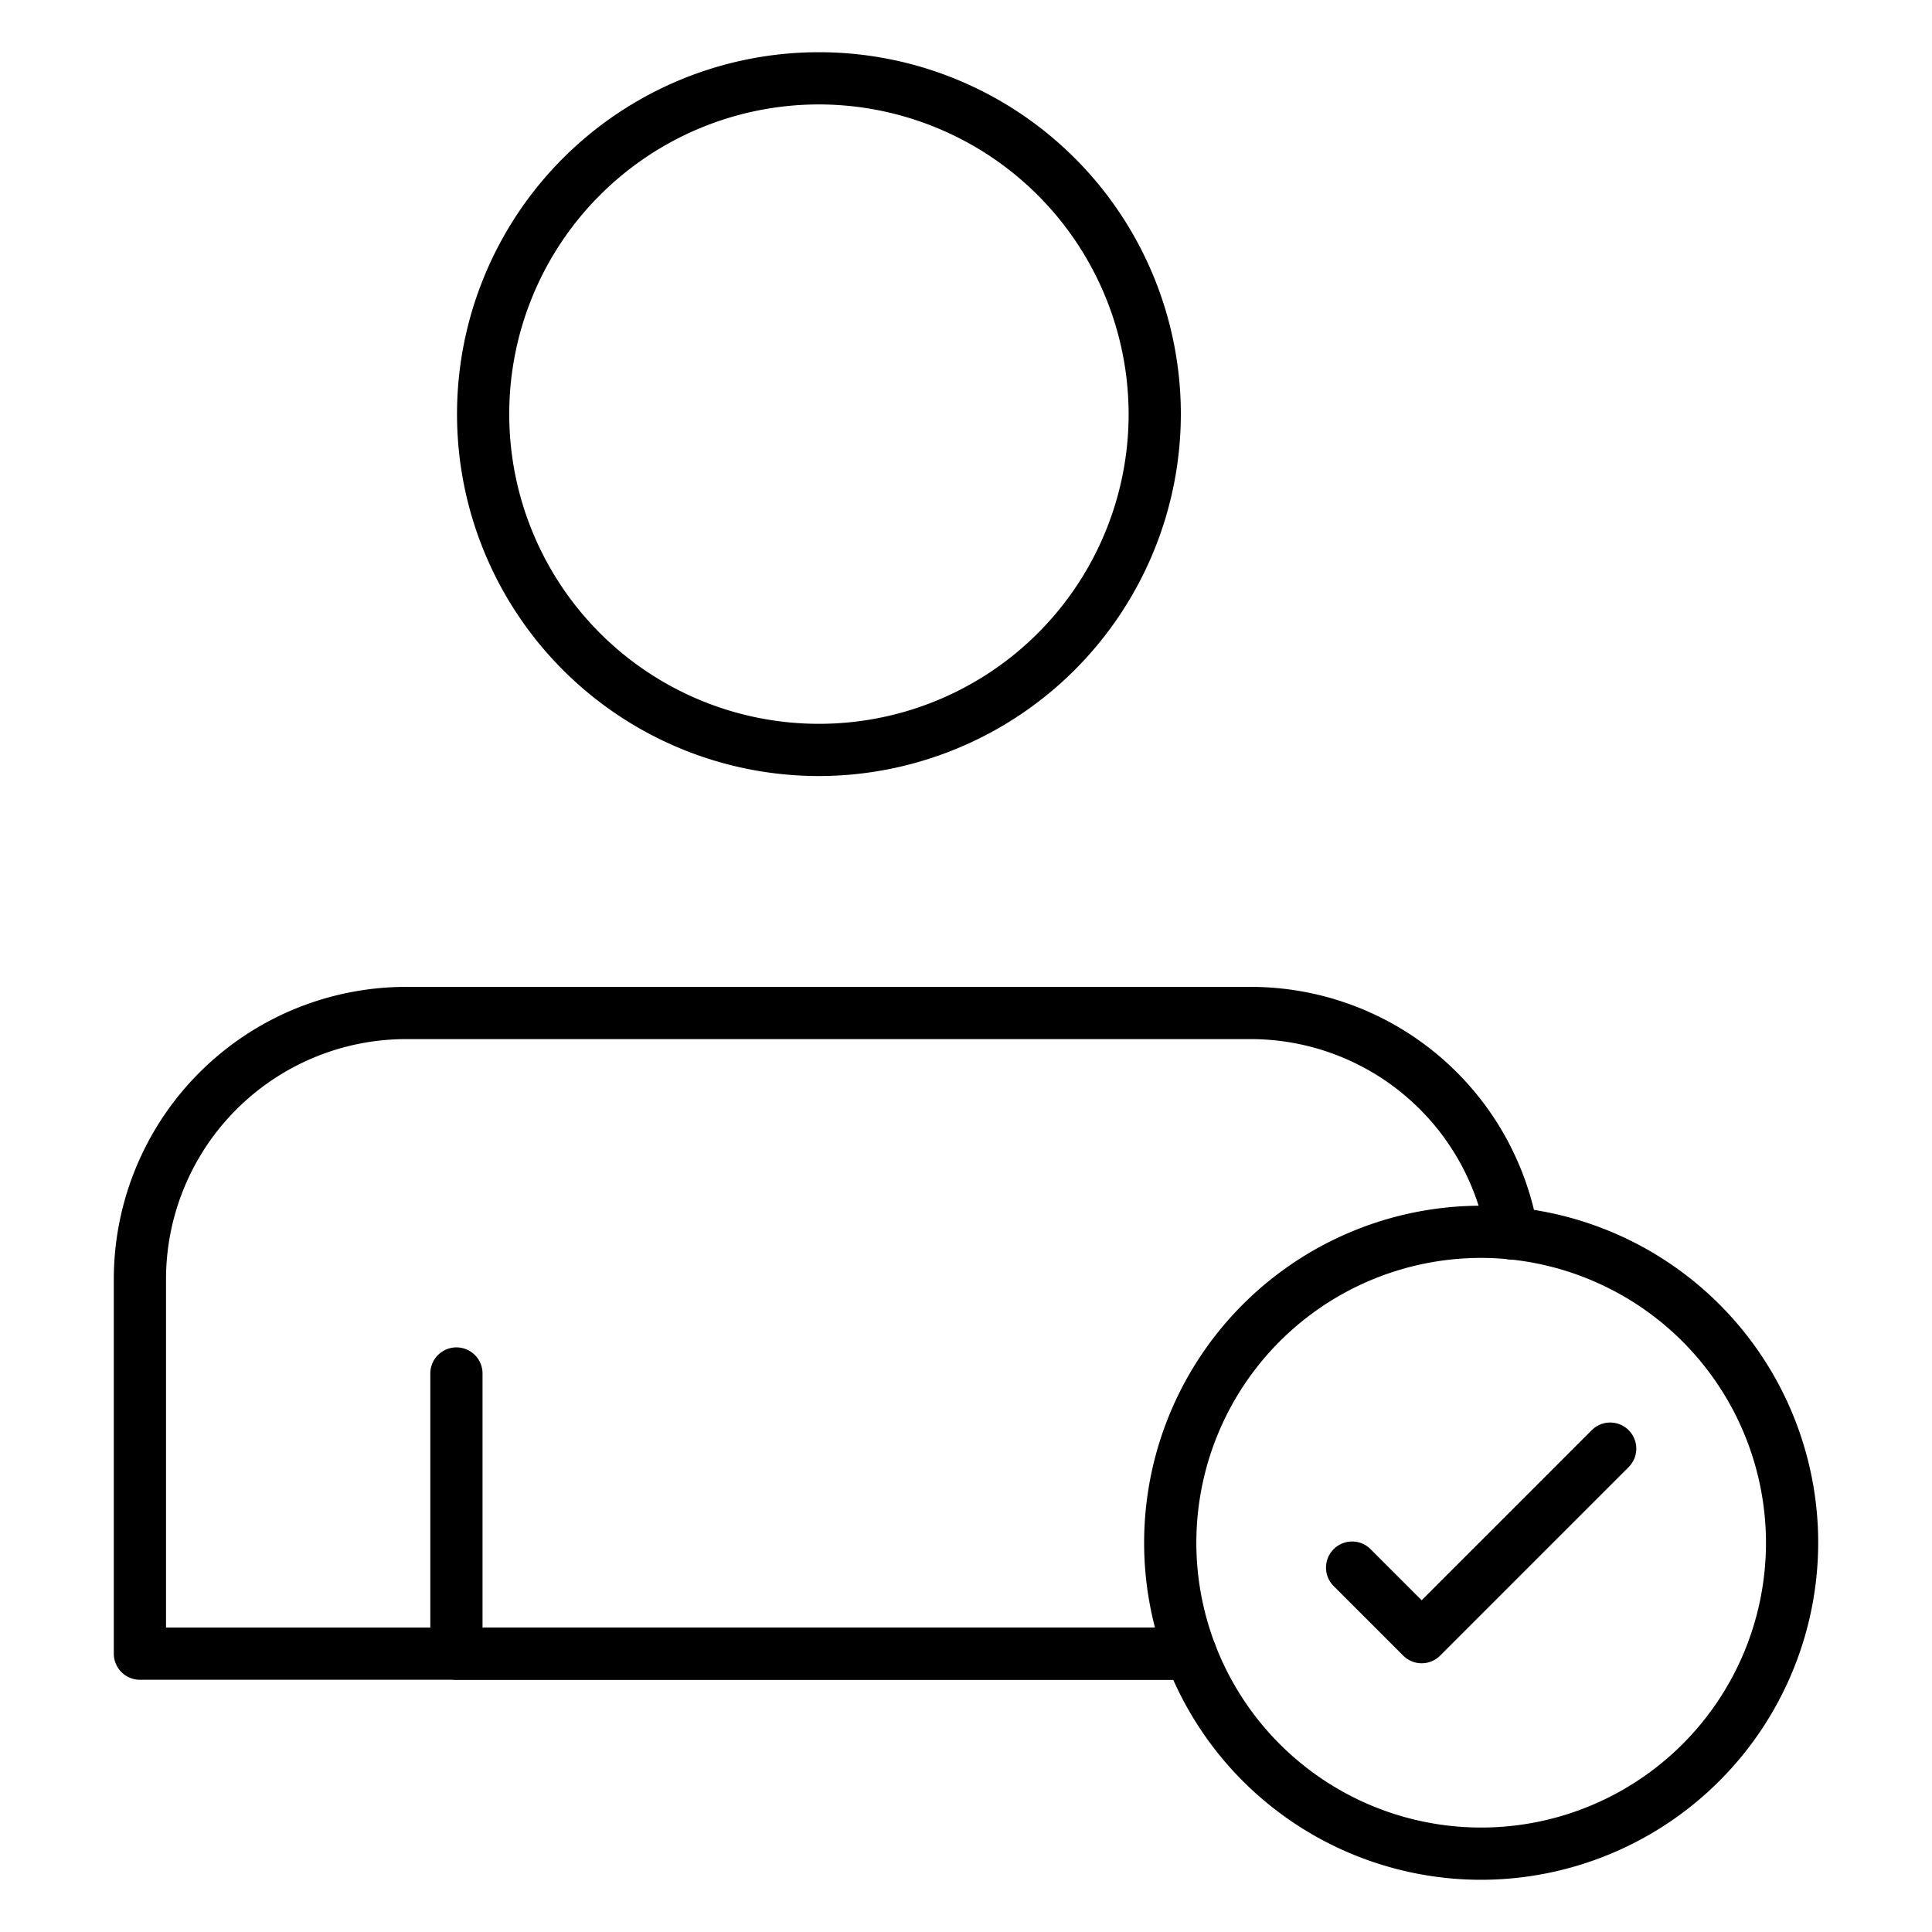 <svg id="Icons" height="512" viewBox="0 0 74 74" width="512" xmlns="http://www.w3.org/2000/svg"><path d="m44.831 64.339h-39.472a1 1 0 0 1 -1-1v-14.354a11.2 11.2 0 0 1 11.179-11.185h32.342a11.161 11.161 0 0 1 11.026 9.277 1 1 0 0 1 -1.971.34 9.165 9.165 0 0 0 -9.055-7.617h-32.342a9.2 9.2 0 0 0 -9.179 9.189v13.35h38.472a1 1 0 0 1 0 2z"/><path d="m31.367 29.724a13.862 13.862 0 1 1 13.862-13.862 13.878 13.878 0 0 1 -13.862 13.862zm0-25.724a11.862 11.862 0 1 0 11.862 11.862 11.875 11.875 0 0 0 -11.862-11.862z"/><path d="m45.606 64.339h-28.124a1 1 0 0 1 -1-1v-10.731a1 1 0 0 1 2 0v9.731h27.124a1 1 0 0 1 0 2z"/><path d="m56.731 72a12.909 12.909 0 1 1 12.91-12.91 12.924 12.924 0 0 1 -12.91 12.91zm0-23.819a10.909 10.909 0 1 0 10.91 10.909 10.922 10.922 0 0 0 -10.91-10.909z"/><path d="m54.453 63.707a1 1 0 0 1 -.707-.293l-2.676-2.676a1 1 0 0 1 1.414-1.414l1.969 1.969 6.526-6.526a1 1 0 0 1 1.414 1.414l-7.233 7.233a1 1 0 0 1 -.707.293z"/></svg>